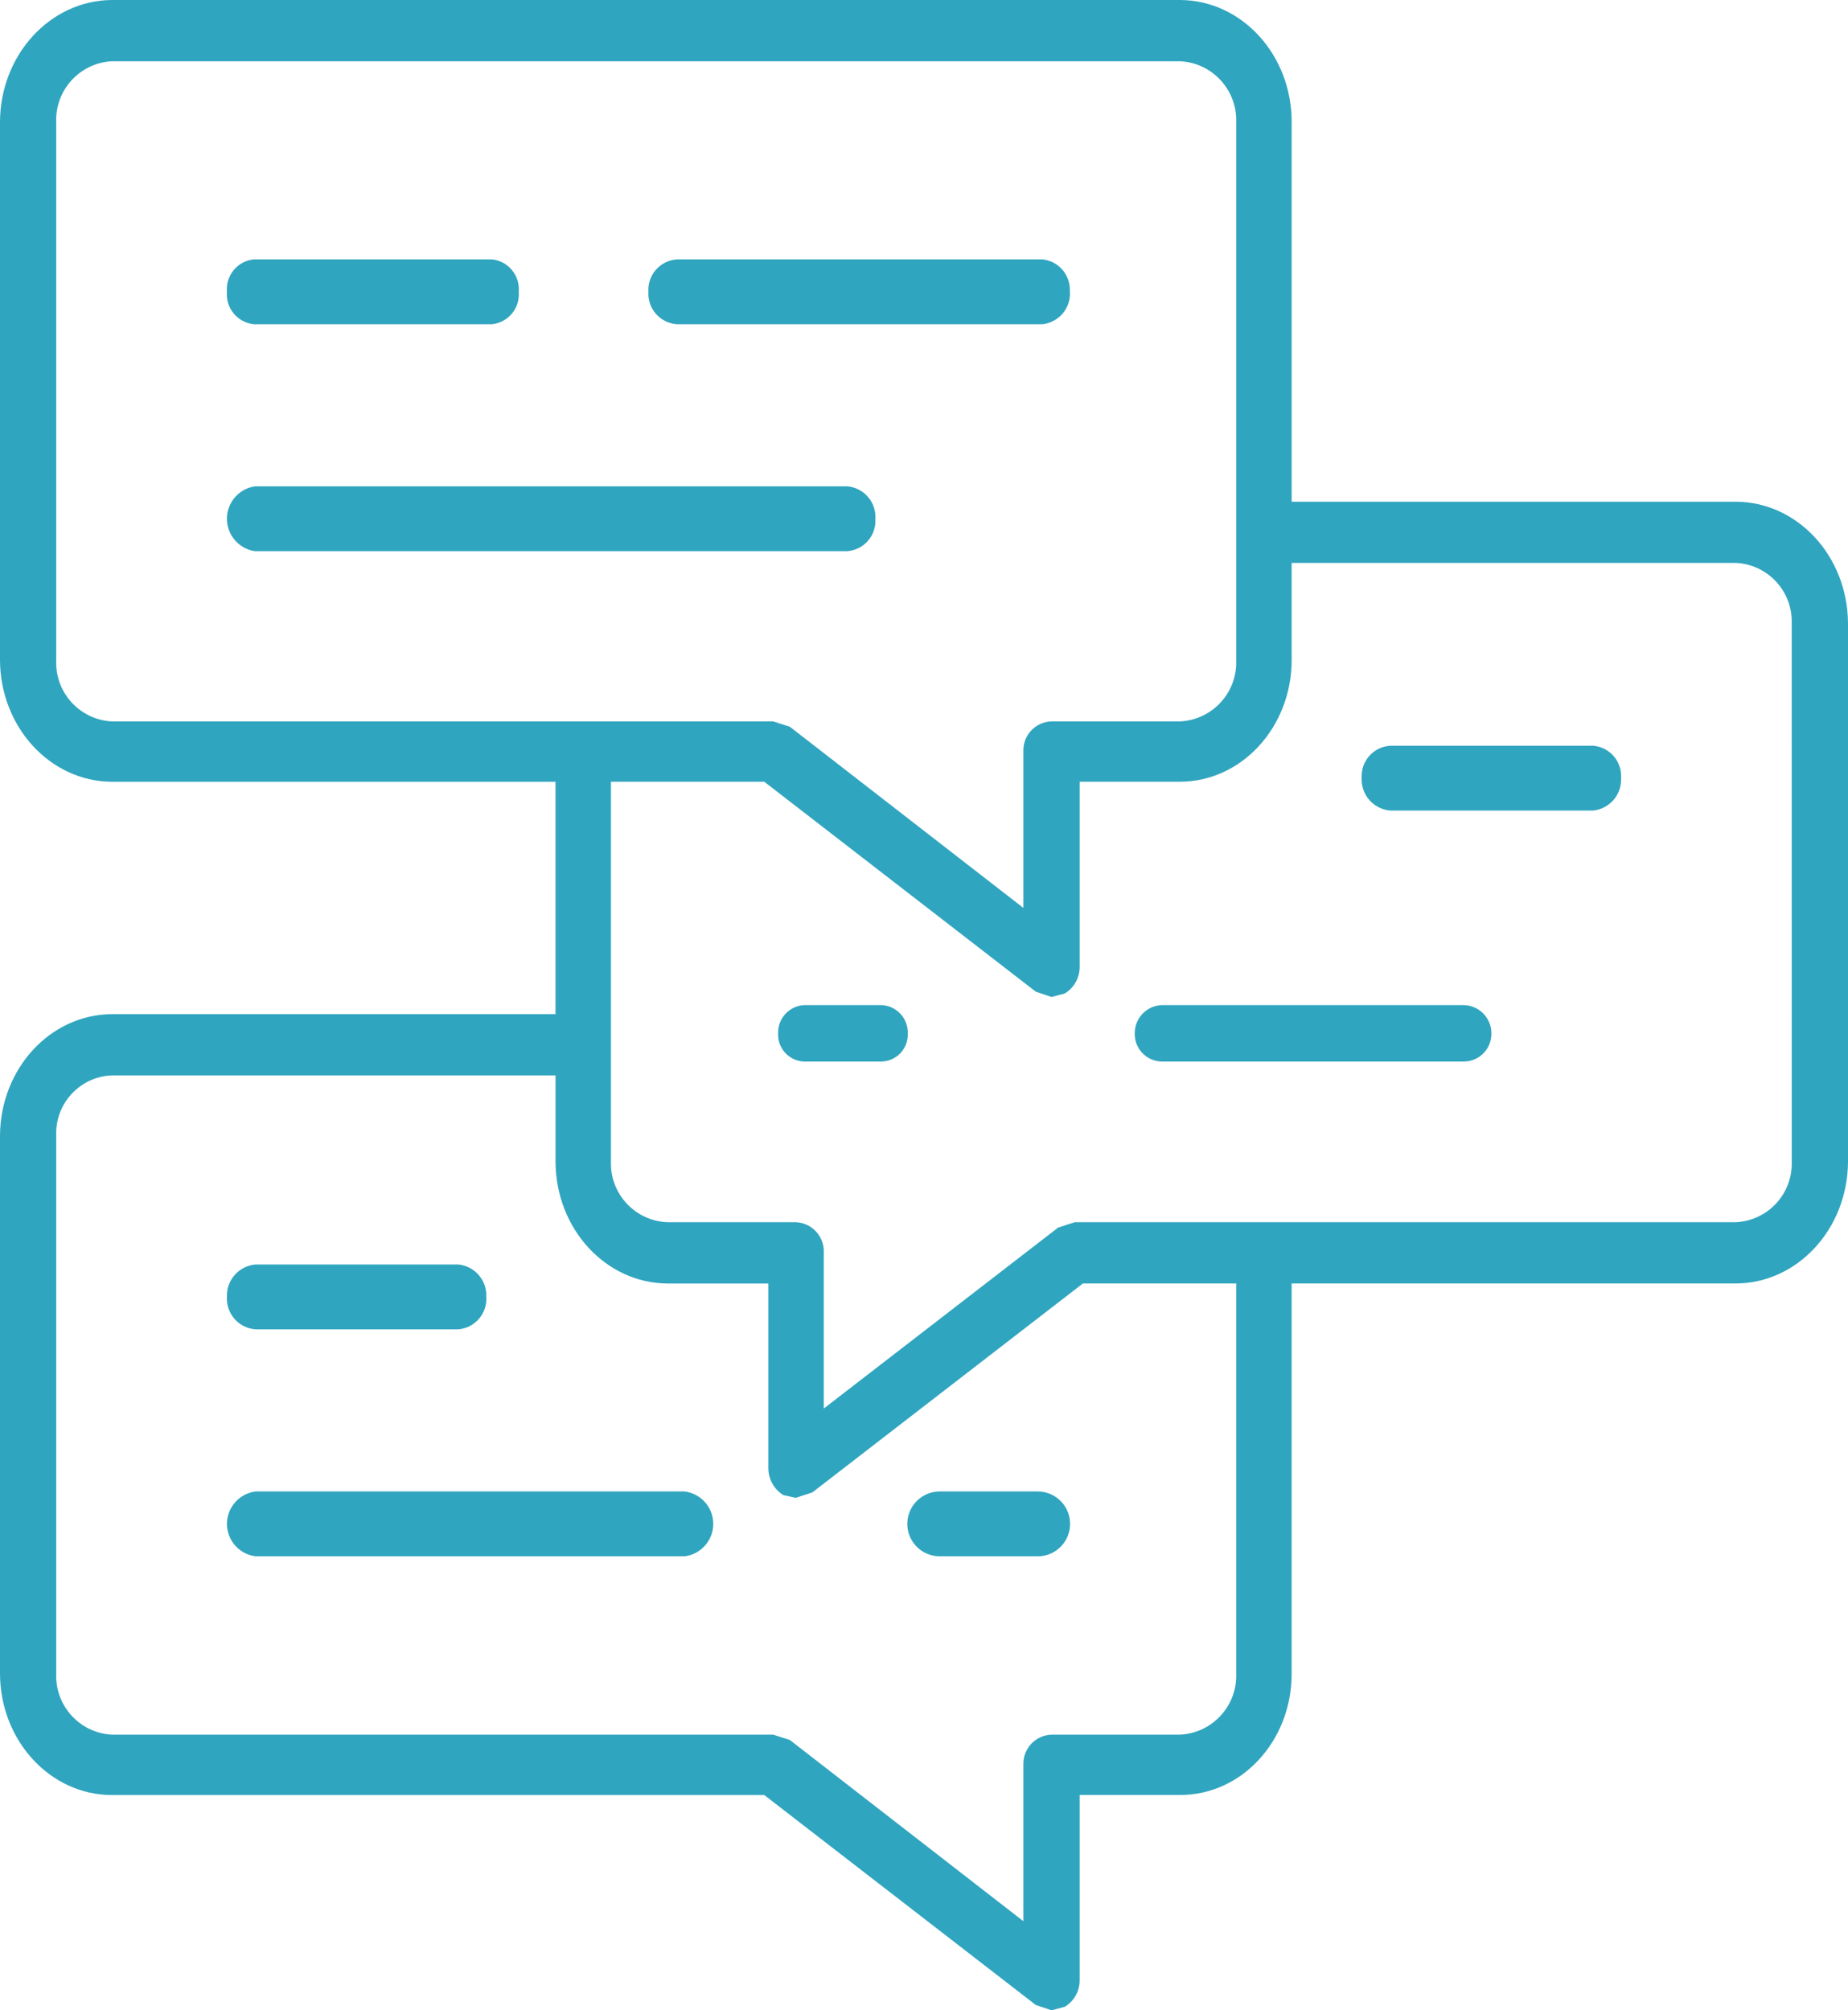 <?xml version="1.0" encoding="UTF-8"?><svg id="Layer_2" xmlns="http://www.w3.org/2000/svg" viewBox="0 0 121.602 132.274"><g id="Layer_1-2"><g id="Group_1075"><path id="Path_2703" d="m16.843,87.469h13.306c1.096-.086,1.92-1.036,1.851-2.133.052-1.092-.763-2.033-1.851-2.136h-13.306c-1.11.075-1.957,1.023-1.909,2.134-.063,1.108.778,2.06,1.886,2.133l.023.002Z" fill="#30a5bf" fill-rule="evenodd" stroke-width="0"/><path id="Path_2704" d="m68.327,98.136h-6.444c-1.178-.026-2.154.909-2.18,2.087-.026,1.178.909,2.154,2.087,2.18.031.001.062.001.092,0h6.444c1.178-.026,2.113-1.001,2.087-2.18-.025-1.142-.945-2.063-2.087-2.087" fill="#30a5bf" fill-rule="evenodd" stroke-width="0"/><path id="Path_2705" d="m45.042,98.136h-28.216c-1.178.142-2.018,1.213-1.876,2.391.119.983.893,1.757,1.876,1.876h28.216c1.178-.142,2.018-1.213,1.876-2.391-.119-.983-.893-1.757-1.876-1.876" fill="#30a5bf" fill-rule="evenodd" stroke-width="0"/><path id="Path_2706" d="m117.9,76.452c.059,2.114-1.592,3.882-3.705,3.968h-43.474l-1.093.352-15.421,11.907v-10.244c.052-1.056-.758-1.956-1.814-2.015h-8.485c-2.112-.089-3.762-1.855-3.708-3.968v-25.015h10.09l17.865,13.812,1.038.352.87-.231c.622-.377.997-1.057.982-1.784v-12.149h6.594c4.059-.007,7.348-3.584,7.354-8v-6.4h29.2c2.114.084,3.767,1.854,3.705,3.969l.002,35.446Zm-36.556,33.656c.082,2.133-1.572,3.933-3.705,4.029h-8.446c-1.056.034-1.886.918-1.853,1.974v10.3l-15.365-11.922-1.093-.352H7.353c-2.116-.116-3.744-1.912-3.653-4.029v-35.38c-.088-2.099,1.539-3.873,3.637-3.969h29.218v5.693c.023,4.406,3.3,7.973,7.353,8h6.65v12.148c.002.72.373,1.389.982,1.772l.815.182,1.093-.352,17.809-13.752h10.087v25.658ZM3.7,43.439V8.059c-.091-2.117,1.537-3.913,3.653-4.029h70.286c2.133.096,3.787,1.896,3.705,4.029v35.38c.082,2.133-1.572,3.933-3.705,4.029h-8.446c-1.049.026-1.879.897-1.853,1.946 0.0.001 0.0.002 0.0.003v10.322l-15.365-11.919-1.093-.352H7.353c-2.116-.116-3.744-1.912-3.653-4.029m110.494-10.426h-29.2V8.059c.019-4.429-3.265-8.037-7.337-8.059H7.353C3.283.033,0,3.632,0,8.059v35.38c.023,4.407,3.3,7.973,7.353,8h29.2v15.291H7.353c-4.051.025-7.33,3.591-7.353,8v35.38c.006,4.414,3.3,7.992,7.353,8h42.937l17.865,13.812,1.038.352.87-.23c.623-.377.997-1.057.982-1.785v-12.153h6.594c4.046.018,7.338-3.535,7.354-7.935v-25.721h29.2c4.07,0,7.379-3.571,7.409-8v-35.439c-.026-4.429-3.336-8-7.409-8" fill="#30a5bf" fill-rule="evenodd" stroke-width="0"/><path id="Path_2707" d="m104.818,49.068h-13.306c-1.104.047-1.96.981-1.912,2.084 0.0.002 0.0.003 0.0.005v.043c-.049,1.112.799,2.059,1.909,2.134h13.306c1.089-.102,1.906-1.041,1.855-2.134.072-1.097-.751-2.048-1.847-2.133l-.005.001Z" fill="#30a5bf" fill-rule="evenodd" stroke-width="0"/><path id="Path_2708" d="m58.018,66.135h-5.1c-.983.048-1.746.873-1.718,1.856-.045.976.706,1.805,1.681,1.856h5.135c.976-.028,1.744-.842,1.717-1.818v-.038c.028-.983-.735-1.808-1.717-1.856" fill="#30a5bf" fill-rule="evenodd" stroke-width="0"/><path id="Path_2709" d="m96.318,66.135h-19.886c-.991.045-1.769.864-1.763,1.856-.026.998.76,1.828,1.758,1.856h19.891c1.004.001,1.817-.812,1.818-1.816v-.04c.001-1.011-.807-1.836-1.818-1.856" fill="#30a5bf" fill-rule="evenodd" stroke-width="0"/><path id="Path_2710" d="m44.533,21.334h24.067c1.101-.123,1.901-1.104,1.8-2.207.03-1.051-.754-1.949-1.8-2.06h-24.067c-1.102.079-1.935,1.03-1.866,2.133-.069,1.103.764,2.054,1.866,2.133" fill="#30a5bf" fill-rule="evenodd" stroke-width="0"/><path id="Path_2711" d="m16.693,21.334h15.682c1.07-.113,1.852-1.062,1.759-2.134.093-1.072-.689-2.021-1.759-2.134h-15.682c-1.07.113-1.853,1.062-1.759,2.134-.093,1.072.689,2.02,1.759,2.133" fill="#30a5bf" fill-rule="evenodd" stroke-width="0"/><path id="Path_2712" d="m57.6,34.167c.082-1.104-.738-2.069-1.841-2.167H16.772c-1.178.175-1.991,1.273-1.816,2.451.14.939.877,1.676,1.816,1.816h38.964c1.092-.072,1.923-1.007,1.866-2.1" fill="#30a5bf" fill-rule="evenodd" stroke-width="0"/></g></g></svg>